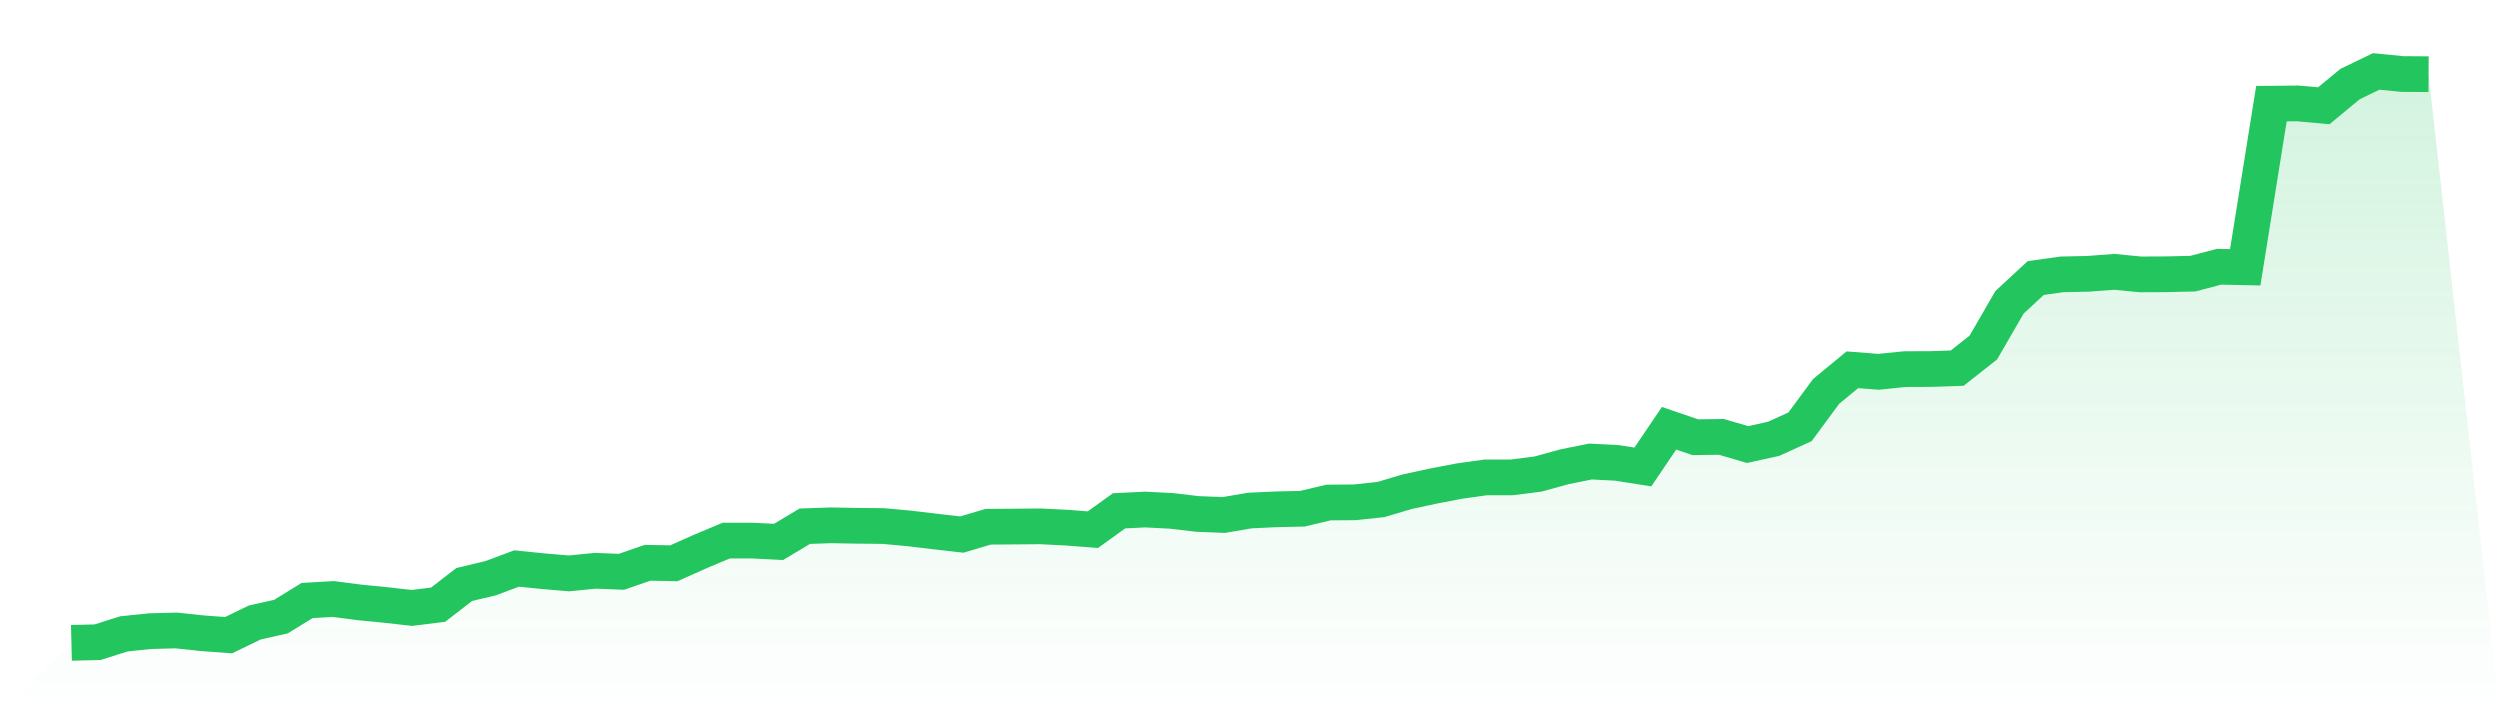 <svg viewBox="0 0 140 40" xmlns="http://www.w3.org/2000/svg">
<defs>
<linearGradient id="gradient" x1="0" x2="0" y1="0" y2="1">
<stop offset="0%" stop-color="#22c55e" stop-opacity="0.2"/>
<stop offset="100%" stop-color="#22c55e" stop-opacity="0"/>
</linearGradient>
</defs>
<path d="M4,36 L4,36 L5.467,35.964 L6.933,35.497 L8.4,35.345 L9.867,35.306 L11.333,35.462 L12.8,35.57 L14.267,34.86 L15.733,34.53 L17.2,33.628 L18.667,33.544 L20.133,33.734 L21.6,33.878 L23.067,34.044 L24.533,33.863 L26,32.731 L27.467,32.382 L28.933,31.836 L30.4,31.986 L31.867,32.11 L33.333,31.963 L34.8,32.021 L36.267,31.515 L37.733,31.544 L39.2,30.89 L40.667,30.274 L42.133,30.274 L43.6,30.347 L45.067,29.468 L46.533,29.418 L48,29.443 L49.467,29.458 L50.933,29.593 L52.4,29.768 L53.867,29.935 L55.333,29.498 L56.8,29.487 L58.267,29.475 L59.733,29.548 L61.2,29.662 L62.667,28.606 L64.133,28.534 L65.6,28.609 L67.067,28.782 L68.533,28.839 L70,28.59 L71.467,28.522 L72.933,28.489 L74.4,28.141 L75.867,28.13 L77.333,27.973 L78.8,27.536 L80.267,27.22 L81.733,26.939 L83.2,26.735 L84.667,26.733 L86.133,26.546 L87.6,26.141 L89.067,25.846 L90.533,25.92 L92,26.15 L93.467,23.983 L94.933,24.484 L96.4,24.466 L97.867,24.895 L99.333,24.57 L100.8,23.901 L102.267,21.915 L103.733,20.707 L105.2,20.821 L106.667,20.671 L108.133,20.665 L109.6,20.616 L111.067,19.462 L112.533,16.928 L114,15.57 L115.467,15.365 L116.933,15.333 L118.4,15.223 L119.867,15.366 L121.333,15.359 L122.8,15.324 L124.267,14.938 L125.733,14.968 L127.2,5.806 L128.667,5.791 L130.133,5.923 L131.6,4.709 L133.067,4 L134.533,4.146 L136,4.155 L140,40 L0,40 z" fill="url(#gradient)"/>
<path d="M4,36 L4,36 L5.467,35.964 L6.933,35.497 L8.4,35.345 L9.867,35.306 L11.333,35.462 L12.8,35.57 L14.267,34.86 L15.733,34.53 L17.2,33.628 L18.667,33.544 L20.133,33.734 L21.6,33.878 L23.067,34.044 L24.533,33.863 L26,32.731 L27.467,32.382 L28.933,31.836 L30.4,31.986 L31.867,32.11 L33.333,31.963 L34.8,32.021 L36.267,31.515 L37.733,31.544 L39.2,30.89 L40.667,30.274 L42.133,30.274 L43.6,30.347 L45.067,29.468 L46.533,29.418 L48,29.443 L49.467,29.458 L50.933,29.593 L52.4,29.768 L53.867,29.935 L55.333,29.498 L56.8,29.487 L58.267,29.475 L59.733,29.548 L61.2,29.662 L62.667,28.606 L64.133,28.534 L65.6,28.609 L67.067,28.782 L68.533,28.839 L70,28.59 L71.467,28.522 L72.933,28.489 L74.4,28.141 L75.867,28.13 L77.333,27.973 L78.8,27.536 L80.267,27.22 L81.733,26.939 L83.2,26.735 L84.667,26.733 L86.133,26.546 L87.6,26.141 L89.067,25.846 L90.533,25.92 L92,26.15 L93.467,23.983 L94.933,24.484 L96.4,24.466 L97.867,24.895 L99.333,24.57 L100.8,23.901 L102.267,21.915 L103.733,20.707 L105.2,20.821 L106.667,20.671 L108.133,20.665 L109.6,20.616 L111.067,19.462 L112.533,16.928 L114,15.57 L115.467,15.365 L116.933,15.333 L118.4,15.223 L119.867,15.366 L121.333,15.359 L122.8,15.324 L124.267,14.938 L125.733,14.968 L127.2,5.806 L128.667,5.791 L130.133,5.923 L131.6,4.709 L133.067,4 L134.533,4.146 L136,4.155" fill="none" stroke="#22c55e" stroke-width="2"/>
</svg>